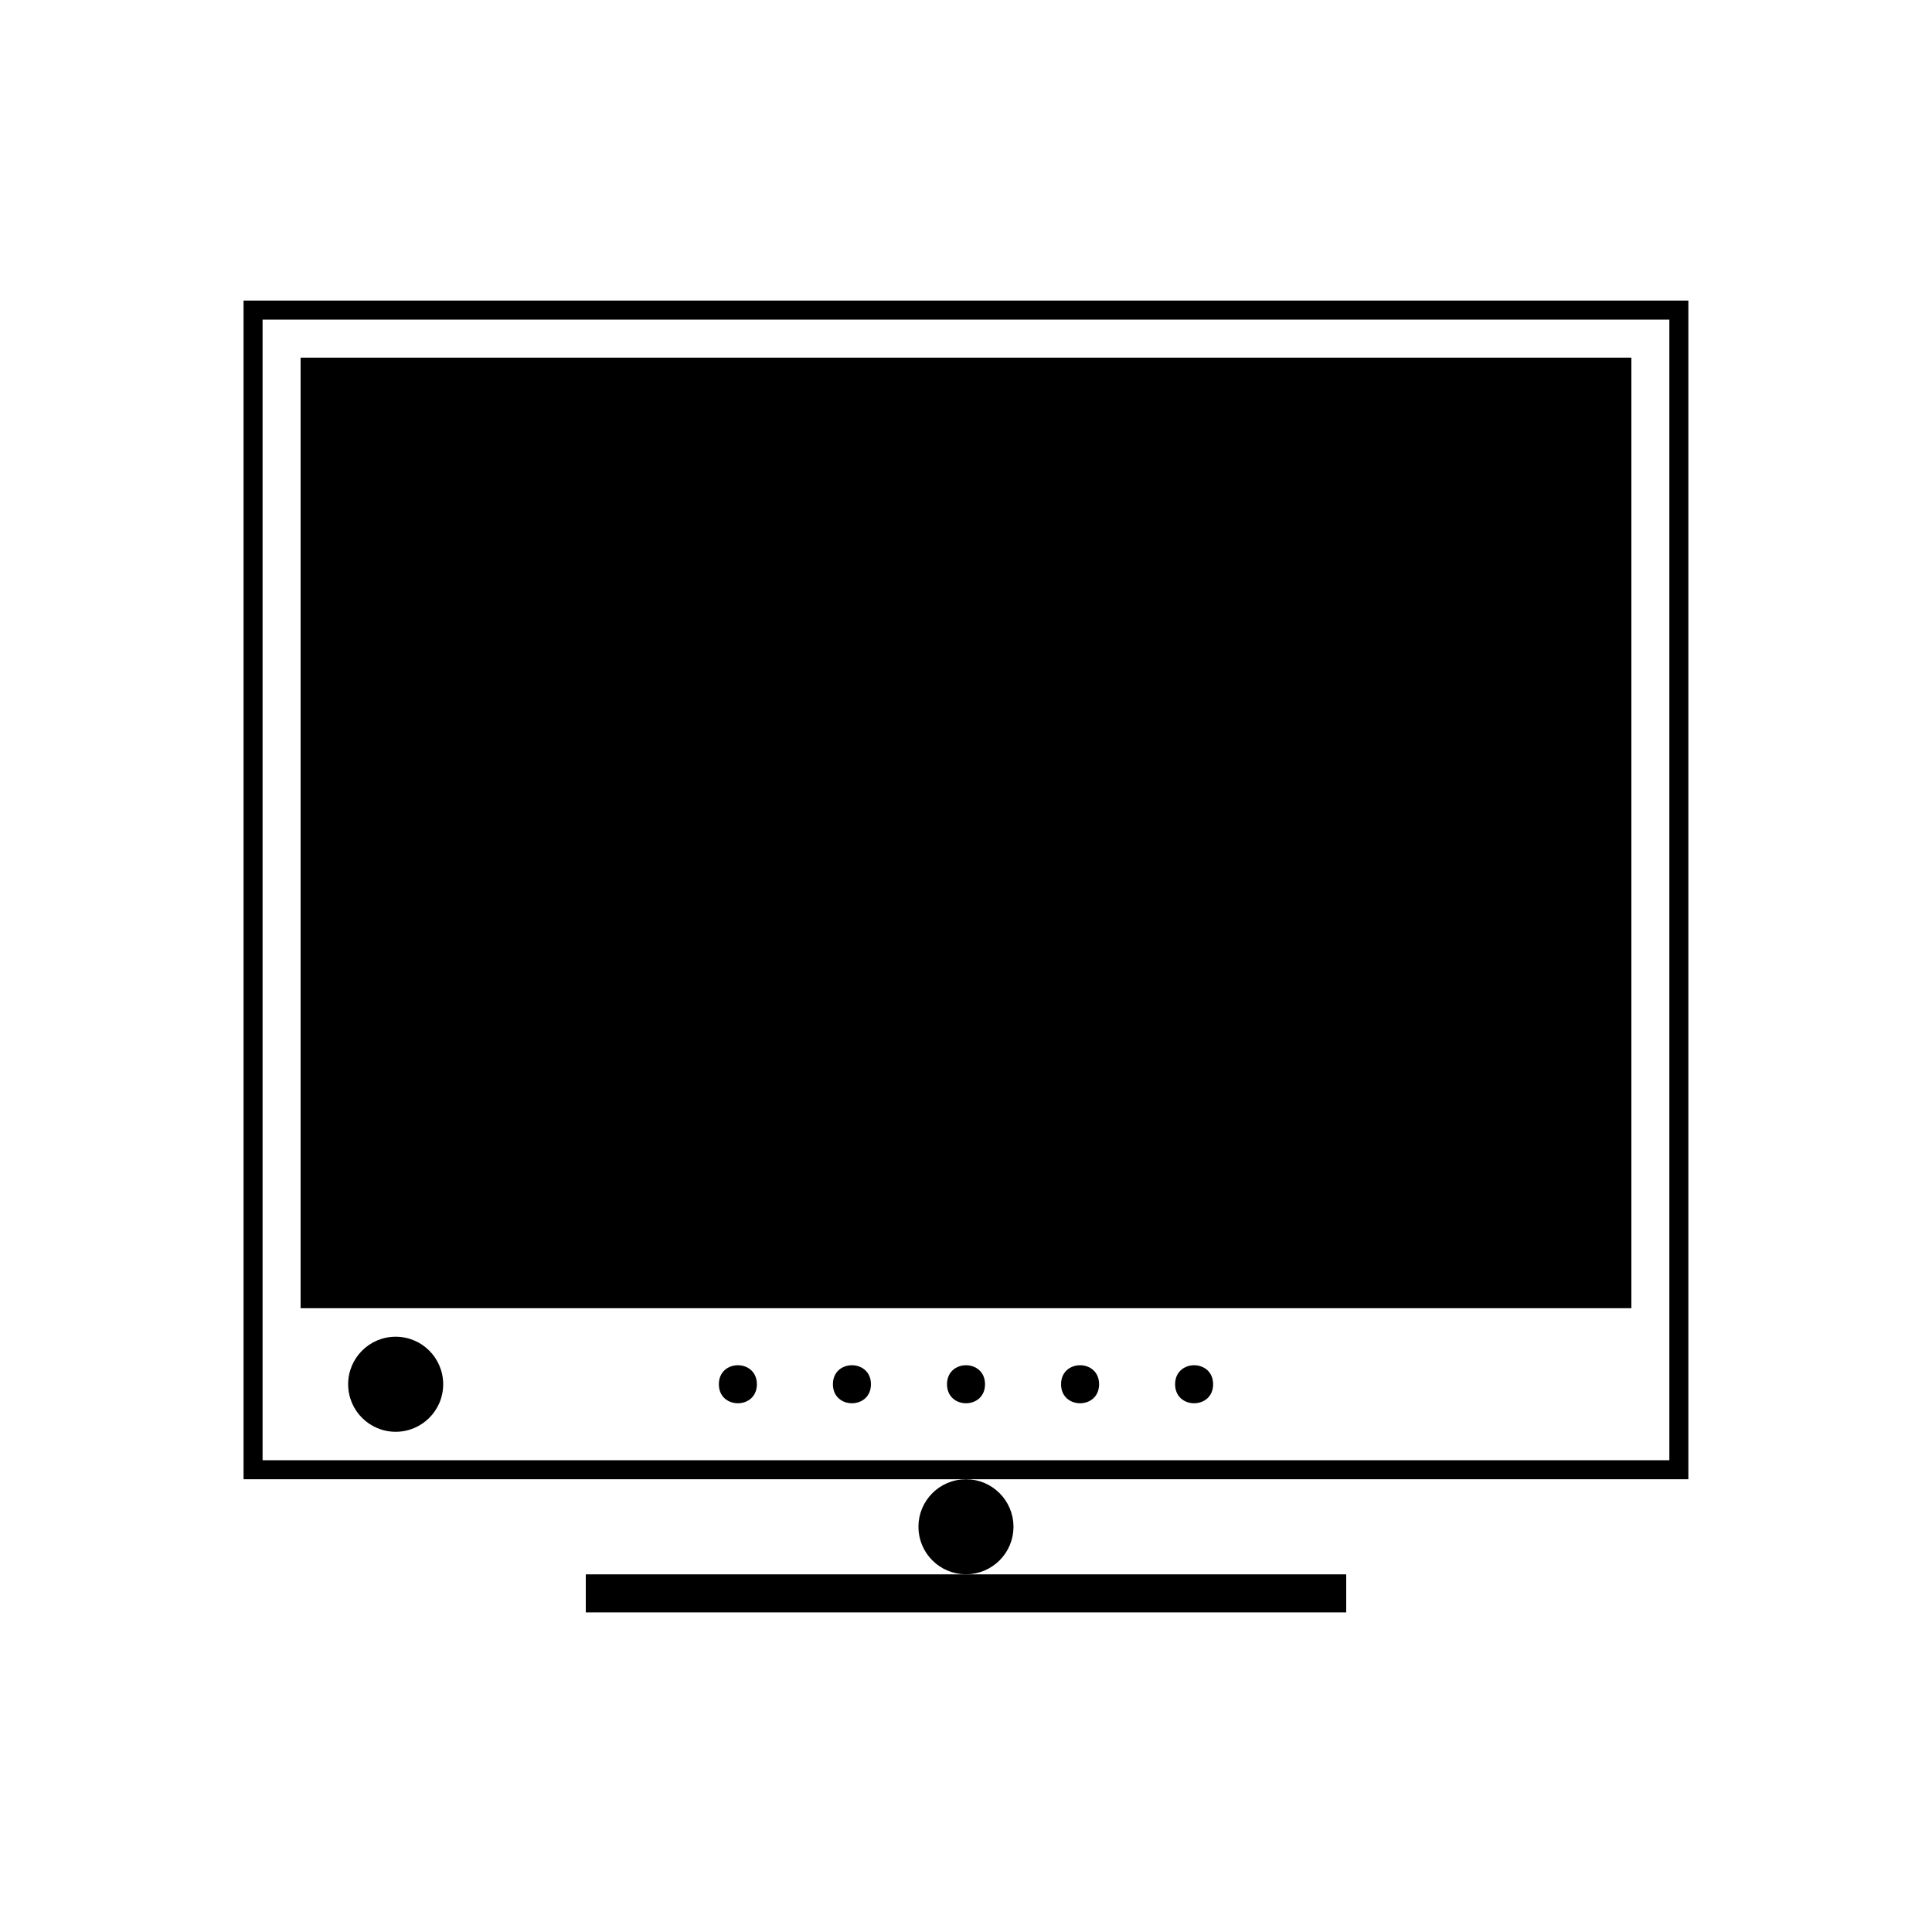 <?xml version="1.0" encoding="UTF-8"?>
<!-- Uploaded to: ICON Repo, www.iconrepo.com, Generator: ICON Repo Mixer Tools -->
<svg width="800px" height="800px" version="1.1" viewBox="144 144 512 512" xmlns="http://www.w3.org/2000/svg">
 <path d="m223.66 238.78h352.67v251.91h-352.67z"/>
 <path transform="matrix(5.038 0 0 5.038 148.09 148.09)" d="m12.5 15.5h75v61h-75z" fill="none" stroke="#000000" stroke-miterlimit="10"/>
 <path d="m261.45 510.84c0 6.957-5.637 12.598-12.594 12.598s-12.594-5.641-12.594-12.598c0-6.957 5.637-12.594 12.594-12.594s12.594 5.637 12.594 12.594"/>
 <path d="m405.04 510.84c0 6.719-10.074 6.719-10.074 0 0-6.715 10.074-6.715 10.074 0"/>
 <path d="m374.81 510.84c0 6.719-10.078 6.719-10.078 0 0-6.715 10.078-6.715 10.078 0"/>
 <path d="m435.27 510.84c0 6.719-10.078 6.719-10.078 0 0-6.715 10.078-6.715 10.078 0"/>
 <path d="m344.58 510.84c0 6.719-10.074 6.719-10.074 0 0-6.715 10.074-6.715 10.074 0"/>
 <path d="m465.49 510.84c0 6.719-10.074 6.719-10.074 0 0-6.715 10.074-6.715 10.074 0"/>
 <path d="m299.24 561.22h201.52v10.078h-201.52z"/>
 <path transform="matrix(5.038 0 0 5.038 148.09 148.09)" d="m52 79.5c0 1.105-0.896 2-2 2-1.105 0-2-0.896-2-2 0-1.104 0.896-2 2-2 1.104 0 2 0.896 2 2" stroke="#000000" stroke-miterlimit="10"/>
</svg>